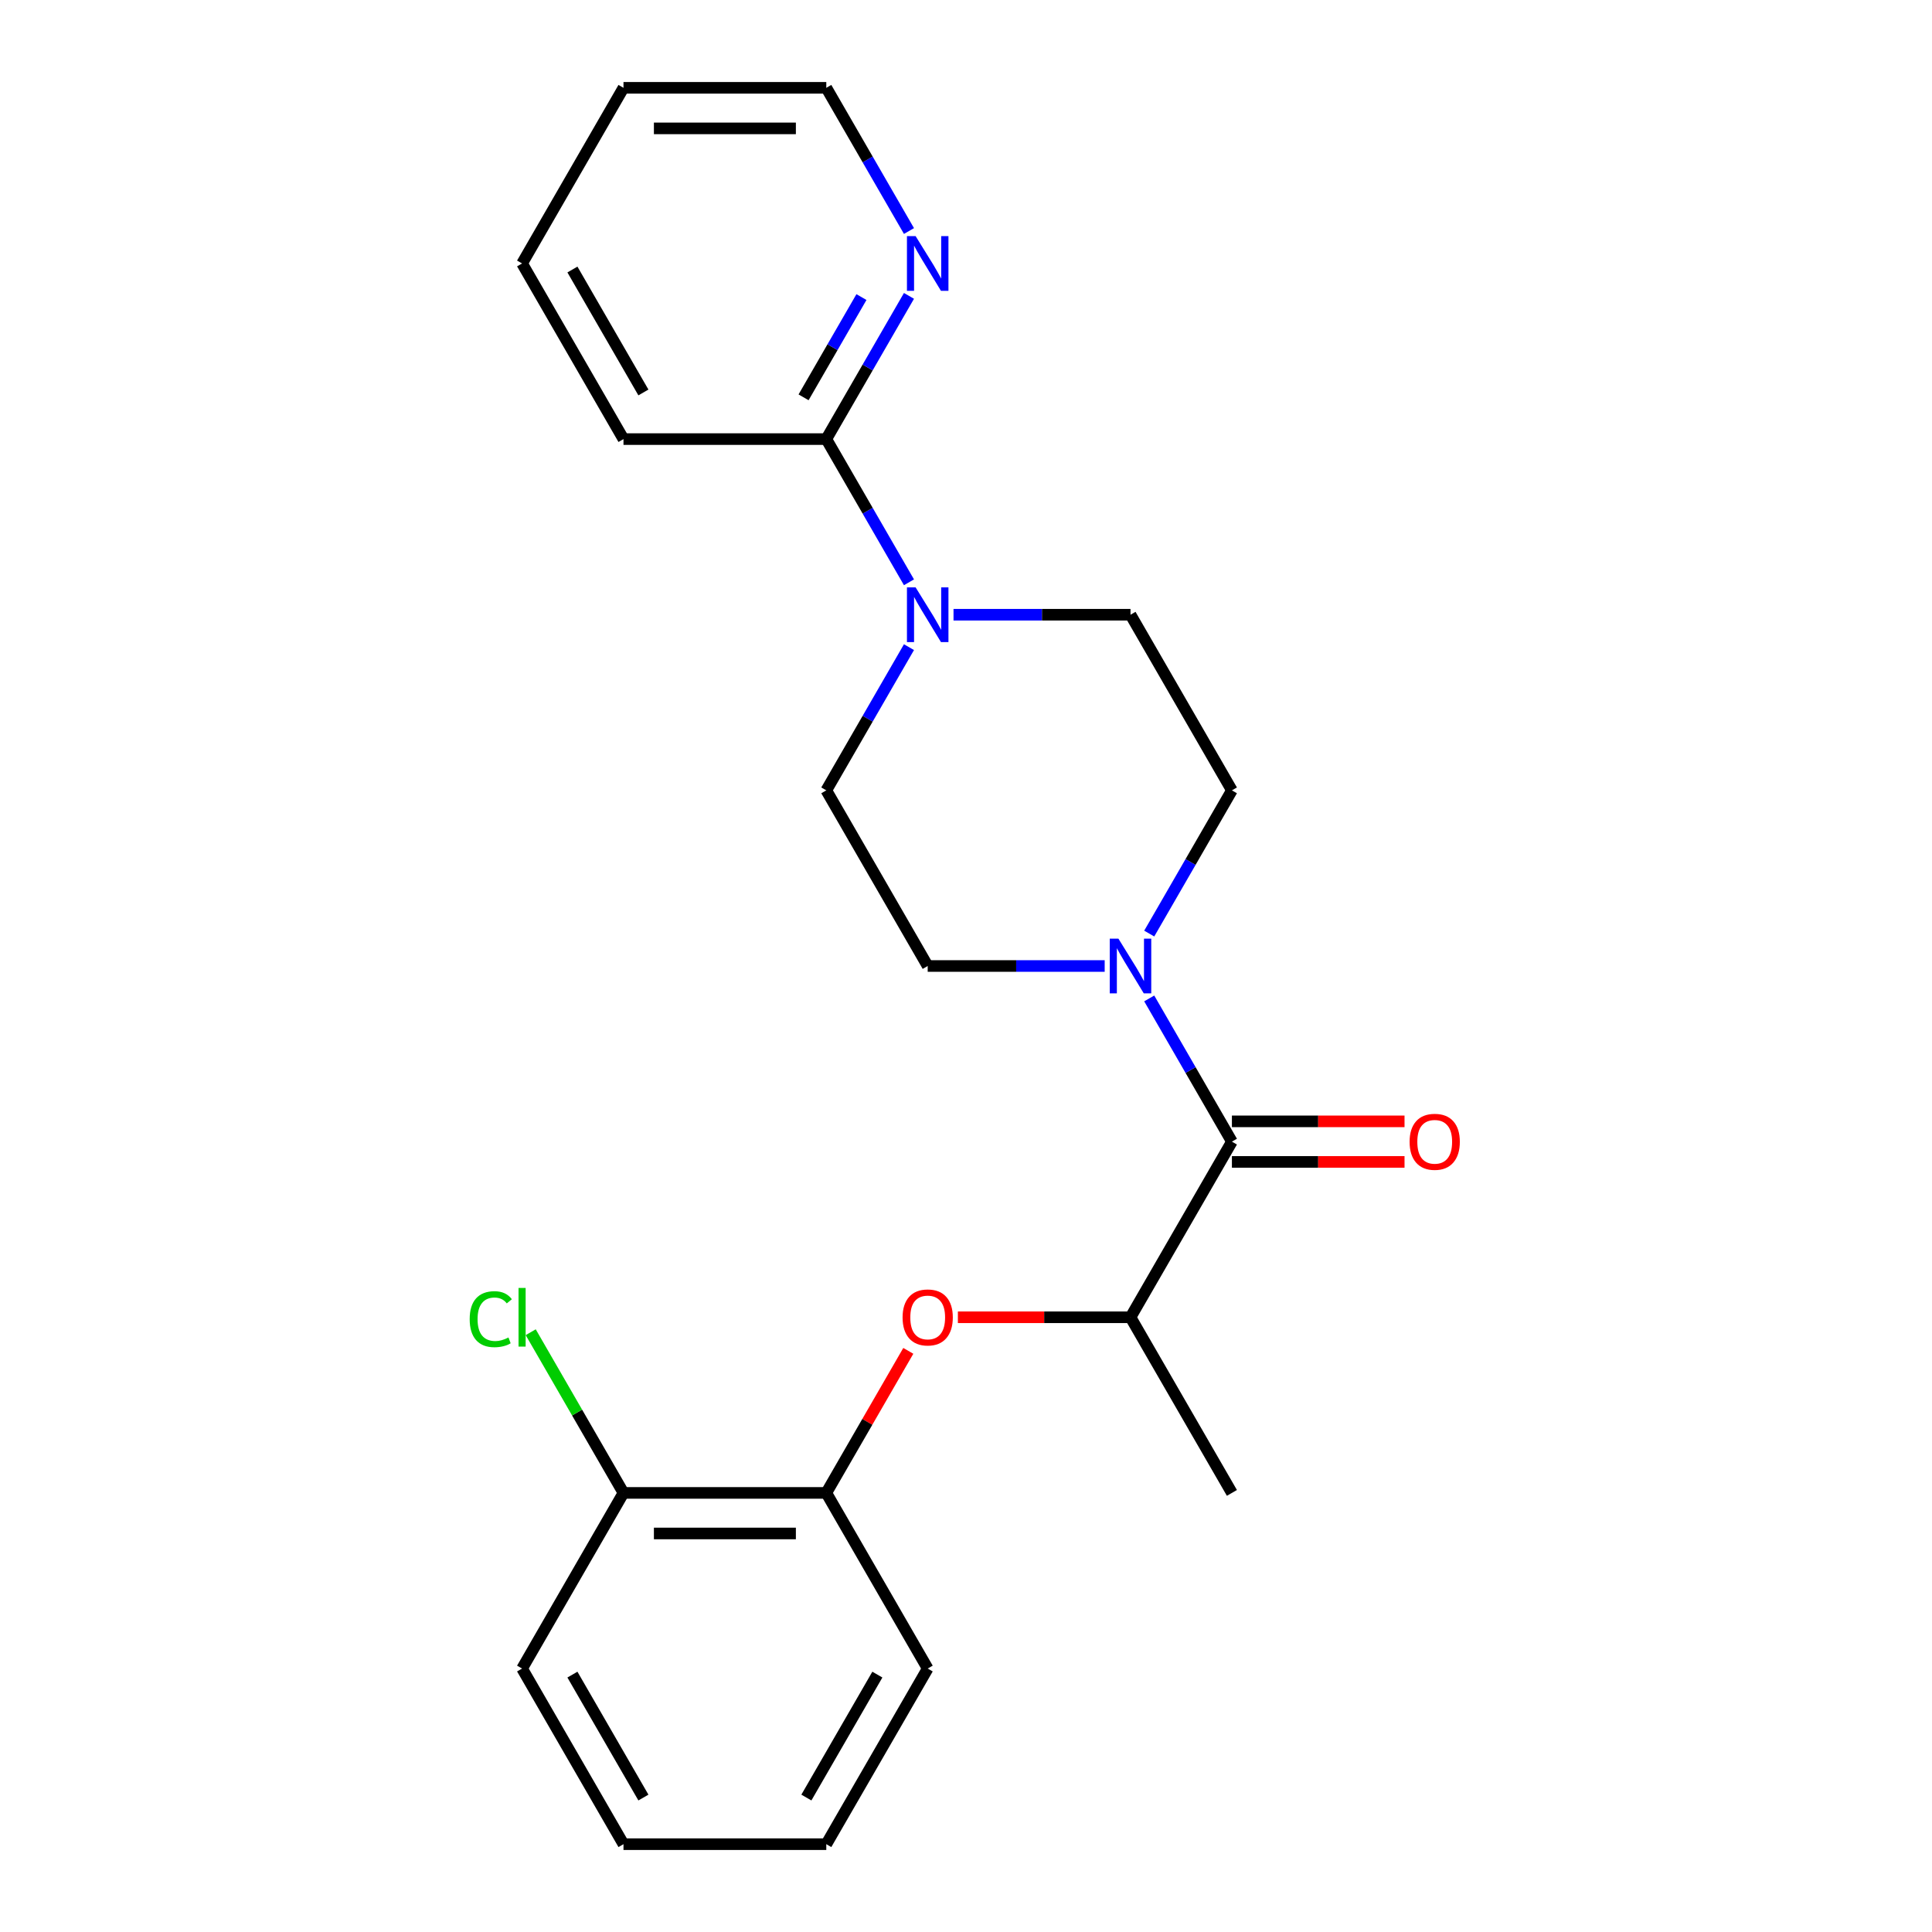 <?xml version='1.0' encoding='iso-8859-1'?>
<svg version='1.1' baseProfile='full'
              xmlns='http://www.w3.org/2000/svg'
                      xmlns:rdkit='http://www.rdkit.org/xml'
                      xmlns:xlink='http://www.w3.org/1999/xlink'
                  xml:space='preserve'
width='1000px' height='1000px' viewBox='0 0 1000 1000'>
<!-- END OF HEADER -->
<rect style='opacity:1.0;fill:#FFFFFF;stroke:none' width='1000' height='1000' x='0' y='0'> </rect>
<path class='bond-0' d='M 637.634,590.909 L 616.236,553.847' style='fill:none;fill-rule:evenodd;stroke:#000000;stroke-width:6px;stroke-linecap:butt;stroke-linejoin:miter;stroke-opacity:1' />
<path class='bond-0' d='M 616.236,553.847 L 594.838,516.784' style='fill:none;fill-rule:evenodd;stroke:#0000FF;stroke-width:6px;stroke-linecap:butt;stroke-linejoin:miter;stroke-opacity:1' />
<path class='bond-4' d='M 637.634,590.909 L 585.148,681.818' style='fill:none;fill-rule:evenodd;stroke:#000000;stroke-width:6px;stroke-linecap:butt;stroke-linejoin:miter;stroke-opacity:1' />
<path class='bond-11' d='M 637.634,601.406 L 682.308,601.406' style='fill:none;fill-rule:evenodd;stroke:#000000;stroke-width:6px;stroke-linecap:butt;stroke-linejoin:miter;stroke-opacity:1' />
<path class='bond-11' d='M 682.308,601.406 L 726.983,601.406' style='fill:none;fill-rule:evenodd;stroke:#FF0000;stroke-width:6px;stroke-linecap:butt;stroke-linejoin:miter;stroke-opacity:1' />
<path class='bond-11' d='M 637.634,580.412 L 682.308,580.412' style='fill:none;fill-rule:evenodd;stroke:#000000;stroke-width:6px;stroke-linecap:butt;stroke-linejoin:miter;stroke-opacity:1' />
<path class='bond-11' d='M 682.308,580.412 L 726.983,580.412' style='fill:none;fill-rule:evenodd;stroke:#FF0000;stroke-width:6px;stroke-linecap:butt;stroke-linejoin:miter;stroke-opacity:1' />
<path class='bond-7' d='M 594.838,483.216 L 616.236,446.153' style='fill:none;fill-rule:evenodd;stroke:#0000FF;stroke-width:6px;stroke-linecap:butt;stroke-linejoin:miter;stroke-opacity:1' />
<path class='bond-7' d='M 616.236,446.153 L 637.634,409.091' style='fill:none;fill-rule:evenodd;stroke:#000000;stroke-width:6px;stroke-linecap:butt;stroke-linejoin:miter;stroke-opacity:1' />
<path class='bond-8' d='M 571.783,500 L 525.979,500' style='fill:none;fill-rule:evenodd;stroke:#0000FF;stroke-width:6px;stroke-linecap:butt;stroke-linejoin:miter;stroke-opacity:1' />
<path class='bond-8' d='M 525.979,500 L 480.175,500' style='fill:none;fill-rule:evenodd;stroke:#000000;stroke-width:6px;stroke-linecap:butt;stroke-linejoin:miter;stroke-opacity:1' />
<path class='bond-1' d='M 470.485,334.966 L 449.087,372.029' style='fill:none;fill-rule:evenodd;stroke:#0000FF;stroke-width:6px;stroke-linecap:butt;stroke-linejoin:miter;stroke-opacity:1' />
<path class='bond-1' d='M 449.087,372.029 L 427.689,409.091' style='fill:none;fill-rule:evenodd;stroke:#000000;stroke-width:6px;stroke-linecap:butt;stroke-linejoin:miter;stroke-opacity:1' />
<path class='bond-2' d='M 470.485,301.397 L 449.087,264.335' style='fill:none;fill-rule:evenodd;stroke:#0000FF;stroke-width:6px;stroke-linecap:butt;stroke-linejoin:miter;stroke-opacity:1' />
<path class='bond-2' d='M 449.087,264.335 L 427.689,227.273' style='fill:none;fill-rule:evenodd;stroke:#000000;stroke-width:6px;stroke-linecap:butt;stroke-linejoin:miter;stroke-opacity:1' />
<path class='bond-23' d='M 493.539,318.182 L 539.344,318.182' style='fill:none;fill-rule:evenodd;stroke:#0000FF;stroke-width:6px;stroke-linecap:butt;stroke-linejoin:miter;stroke-opacity:1' />
<path class='bond-23' d='M 539.344,318.182 L 585.148,318.182' style='fill:none;fill-rule:evenodd;stroke:#000000;stroke-width:6px;stroke-linecap:butt;stroke-linejoin:miter;stroke-opacity:1' />
<path class='bond-6' d='M 427.689,227.273 L 449.087,190.21' style='fill:none;fill-rule:evenodd;stroke:#000000;stroke-width:6px;stroke-linecap:butt;stroke-linejoin:miter;stroke-opacity:1' />
<path class='bond-6' d='M 449.087,190.21 L 470.485,153.148' style='fill:none;fill-rule:evenodd;stroke:#0000FF;stroke-width:6px;stroke-linecap:butt;stroke-linejoin:miter;stroke-opacity:1' />
<path class='bond-6' d='M 415.926,205.657 L 430.905,179.713' style='fill:none;fill-rule:evenodd;stroke:#000000;stroke-width:6px;stroke-linecap:butt;stroke-linejoin:miter;stroke-opacity:1' />
<path class='bond-6' d='M 430.905,179.713 L 445.883,153.769' style='fill:none;fill-rule:evenodd;stroke:#0000FF;stroke-width:6px;stroke-linecap:butt;stroke-linejoin:miter;stroke-opacity:1' />
<path class='bond-14' d='M 427.689,227.273 L 322.716,227.273' style='fill:none;fill-rule:evenodd;stroke:#000000;stroke-width:6px;stroke-linecap:butt;stroke-linejoin:miter;stroke-opacity:1' />
<path class='bond-3' d='M 495.799,681.818 L 540.474,681.818' style='fill:none;fill-rule:evenodd;stroke:#FF0000;stroke-width:6px;stroke-linecap:butt;stroke-linejoin:miter;stroke-opacity:1' />
<path class='bond-3' d='M 540.474,681.818 L 585.148,681.818' style='fill:none;fill-rule:evenodd;stroke:#000000;stroke-width:6px;stroke-linecap:butt;stroke-linejoin:miter;stroke-opacity:1' />
<path class='bond-5' d='M 470.138,699.203 L 448.913,735.965' style='fill:none;fill-rule:evenodd;stroke:#FF0000;stroke-width:6px;stroke-linecap:butt;stroke-linejoin:miter;stroke-opacity:1' />
<path class='bond-5' d='M 448.913,735.965 L 427.689,772.727' style='fill:none;fill-rule:evenodd;stroke:#000000;stroke-width:6px;stroke-linecap:butt;stroke-linejoin:miter;stroke-opacity:1' />
<path class='bond-15' d='M 585.148,681.818 L 637.634,772.727' style='fill:none;fill-rule:evenodd;stroke:#000000;stroke-width:6px;stroke-linecap:butt;stroke-linejoin:miter;stroke-opacity:1' />
<path class='bond-12' d='M 427.689,772.727 L 322.716,772.727' style='fill:none;fill-rule:evenodd;stroke:#000000;stroke-width:6px;stroke-linecap:butt;stroke-linejoin:miter;stroke-opacity:1' />
<path class='bond-12' d='M 411.943,793.722 L 338.462,793.722' style='fill:none;fill-rule:evenodd;stroke:#000000;stroke-width:6px;stroke-linecap:butt;stroke-linejoin:miter;stroke-opacity:1' />
<path class='bond-17' d='M 427.689,772.727 L 480.175,863.636' style='fill:none;fill-rule:evenodd;stroke:#000000;stroke-width:6px;stroke-linecap:butt;stroke-linejoin:miter;stroke-opacity:1' />
<path class='bond-16' d='M 470.485,119.579 L 449.087,82.517' style='fill:none;fill-rule:evenodd;stroke:#0000FF;stroke-width:6px;stroke-linecap:butt;stroke-linejoin:miter;stroke-opacity:1' />
<path class='bond-16' d='M 449.087,82.517 L 427.689,45.455' style='fill:none;fill-rule:evenodd;stroke:#000000;stroke-width:6px;stroke-linecap:butt;stroke-linejoin:miter;stroke-opacity:1' />
<path class='bond-9' d='M 637.634,409.091 L 585.148,318.182' style='fill:none;fill-rule:evenodd;stroke:#000000;stroke-width:6px;stroke-linecap:butt;stroke-linejoin:miter;stroke-opacity:1' />
<path class='bond-10' d='M 480.175,500 L 427.689,409.091' style='fill:none;fill-rule:evenodd;stroke:#000000;stroke-width:6px;stroke-linecap:butt;stroke-linejoin:miter;stroke-opacity:1' />
<path class='bond-13' d='M 322.716,772.727 L 298.705,731.139' style='fill:none;fill-rule:evenodd;stroke:#000000;stroke-width:6px;stroke-linecap:butt;stroke-linejoin:miter;stroke-opacity:1' />
<path class='bond-13' d='M 298.705,731.139 L 274.694,689.551' style='fill:none;fill-rule:evenodd;stroke:#00CC00;stroke-width:6px;stroke-linecap:butt;stroke-linejoin:miter;stroke-opacity:1' />
<path class='bond-18' d='M 322.716,772.727 L 270.229,863.636' style='fill:none;fill-rule:evenodd;stroke:#000000;stroke-width:6px;stroke-linecap:butt;stroke-linejoin:miter;stroke-opacity:1' />
<path class='bond-19' d='M 322.716,227.273 L 270.229,136.364' style='fill:none;fill-rule:evenodd;stroke:#000000;stroke-width:6px;stroke-linecap:butt;stroke-linejoin:miter;stroke-opacity:1' />
<path class='bond-19' d='M 333.025,203.139 L 296.284,139.503' style='fill:none;fill-rule:evenodd;stroke:#000000;stroke-width:6px;stroke-linecap:butt;stroke-linejoin:miter;stroke-opacity:1' />
<path class='bond-25' d='M 427.689,45.455 L 322.716,45.455' style='fill:none;fill-rule:evenodd;stroke:#000000;stroke-width:6px;stroke-linecap:butt;stroke-linejoin:miter;stroke-opacity:1' />
<path class='bond-25' d='M 411.943,66.449 L 338.462,66.449' style='fill:none;fill-rule:evenodd;stroke:#000000;stroke-width:6px;stroke-linecap:butt;stroke-linejoin:miter;stroke-opacity:1' />
<path class='bond-21' d='M 480.175,863.636 L 427.689,954.545' style='fill:none;fill-rule:evenodd;stroke:#000000;stroke-width:6px;stroke-linecap:butt;stroke-linejoin:miter;stroke-opacity:1' />
<path class='bond-21' d='M 454.12,866.775 L 417.38,930.412' style='fill:none;fill-rule:evenodd;stroke:#000000;stroke-width:6px;stroke-linecap:butt;stroke-linejoin:miter;stroke-opacity:1' />
<path class='bond-24' d='M 270.229,863.636 L 322.716,954.545' style='fill:none;fill-rule:evenodd;stroke:#000000;stroke-width:6px;stroke-linecap:butt;stroke-linejoin:miter;stroke-opacity:1' />
<path class='bond-24' d='M 296.284,866.775 L 333.025,930.412' style='fill:none;fill-rule:evenodd;stroke:#000000;stroke-width:6px;stroke-linecap:butt;stroke-linejoin:miter;stroke-opacity:1' />
<path class='bond-20' d='M 270.229,136.364 L 322.716,45.455' style='fill:none;fill-rule:evenodd;stroke:#000000;stroke-width:6px;stroke-linecap:butt;stroke-linejoin:miter;stroke-opacity:1' />
<path class='bond-22' d='M 427.689,954.545 L 322.716,954.545' style='fill:none;fill-rule:evenodd;stroke:#000000;stroke-width:6px;stroke-linecap:butt;stroke-linejoin:miter;stroke-opacity:1' />
<path  class='atom-1' d='M 578.888 485.84
L 588.168 500.84
Q 589.088 502.32, 590.568 505
Q 592.048 507.68, 592.128 507.84
L 592.128 485.84
L 595.888 485.84
L 595.888 514.16
L 592.008 514.16
L 582.048 497.76
Q 580.888 495.84, 579.648 493.64
Q 578.448 491.44, 578.088 490.76
L 578.088 514.16
L 574.408 514.16
L 574.408 485.84
L 578.888 485.84
' fill='#0000FF'/>
<path  class='atom-2' d='M 473.915 304.022
L 483.195 319.022
Q 484.115 320.502, 485.595 323.182
Q 487.075 325.862, 487.155 326.022
L 487.155 304.022
L 490.915 304.022
L 490.915 332.342
L 487.035 332.342
L 477.075 315.942
Q 475.915 314.022, 474.675 311.822
Q 473.475 309.622, 473.115 308.942
L 473.115 332.342
L 469.435 332.342
L 469.435 304.022
L 473.915 304.022
' fill='#0000FF'/>
<path  class='atom-4' d='M 467.175 681.898
Q 467.175 675.098, 470.535 671.298
Q 473.895 667.498, 480.175 667.498
Q 486.455 667.498, 489.815 671.298
Q 493.175 675.098, 493.175 681.898
Q 493.175 688.778, 489.775 692.698
Q 486.375 696.578, 480.175 696.578
Q 473.935 696.578, 470.535 692.698
Q 467.175 688.818, 467.175 681.898
M 480.175 693.378
Q 484.495 693.378, 486.815 690.498
Q 489.175 687.578, 489.175 681.898
Q 489.175 676.338, 486.815 673.538
Q 484.495 670.698, 480.175 670.698
Q 475.855 670.698, 473.495 673.498
Q 471.175 676.298, 471.175 681.898
Q 471.175 687.618, 473.495 690.498
Q 475.855 693.378, 480.175 693.378
' fill='#FF0000'/>
<path  class='atom-7' d='M 473.915 122.204
L 483.195 137.204
Q 484.115 138.684, 485.595 141.364
Q 487.075 144.044, 487.155 144.204
L 487.155 122.204
L 490.915 122.204
L 490.915 150.524
L 487.035 150.524
L 477.075 134.124
Q 475.915 132.204, 474.675 130.004
Q 473.475 127.804, 473.115 127.124
L 473.115 150.524
L 469.435 150.524
L 469.435 122.204
L 473.915 122.204
' fill='#0000FF'/>
<path  class='atom-12' d='M 729.607 590.989
Q 729.607 584.189, 732.967 580.389
Q 736.327 576.589, 742.607 576.589
Q 748.887 576.589, 752.247 580.389
Q 755.607 584.189, 755.607 590.989
Q 755.607 597.869, 752.207 601.789
Q 748.807 605.669, 742.607 605.669
Q 736.367 605.669, 732.967 601.789
Q 729.607 597.909, 729.607 590.989
M 742.607 602.469
Q 746.927 602.469, 749.247 599.589
Q 751.607 596.669, 751.607 590.989
Q 751.607 585.429, 749.247 582.629
Q 746.927 579.789, 742.607 579.789
Q 738.287 579.789, 735.927 582.589
Q 733.607 585.389, 733.607 590.989
Q 733.607 596.709, 735.927 599.589
Q 738.287 602.469, 742.607 602.469
' fill='#FF0000'/>
<path  class='atom-14' d='M 243.109 682.798
Q 243.109 675.758, 246.389 672.078
Q 249.709 668.358, 255.989 668.358
Q 261.829 668.358, 264.949 672.478
L 262.309 674.638
Q 260.029 671.638, 255.989 671.638
Q 251.709 671.638, 249.429 674.518
Q 247.189 677.358, 247.189 682.798
Q 247.189 688.398, 249.509 691.278
Q 251.869 694.158, 256.429 694.158
Q 259.549 694.158, 263.189 692.278
L 264.309 695.278
Q 262.829 696.238, 260.589 696.798
Q 258.349 697.358, 255.869 697.358
Q 249.709 697.358, 246.389 693.598
Q 243.109 689.838, 243.109 682.798
' fill='#00CC00'/>
<path  class='atom-14' d='M 268.389 666.638
L 272.069 666.638
L 272.069 696.998
L 268.389 696.998
L 268.389 666.638
' fill='#00CC00'/>
</svg>
